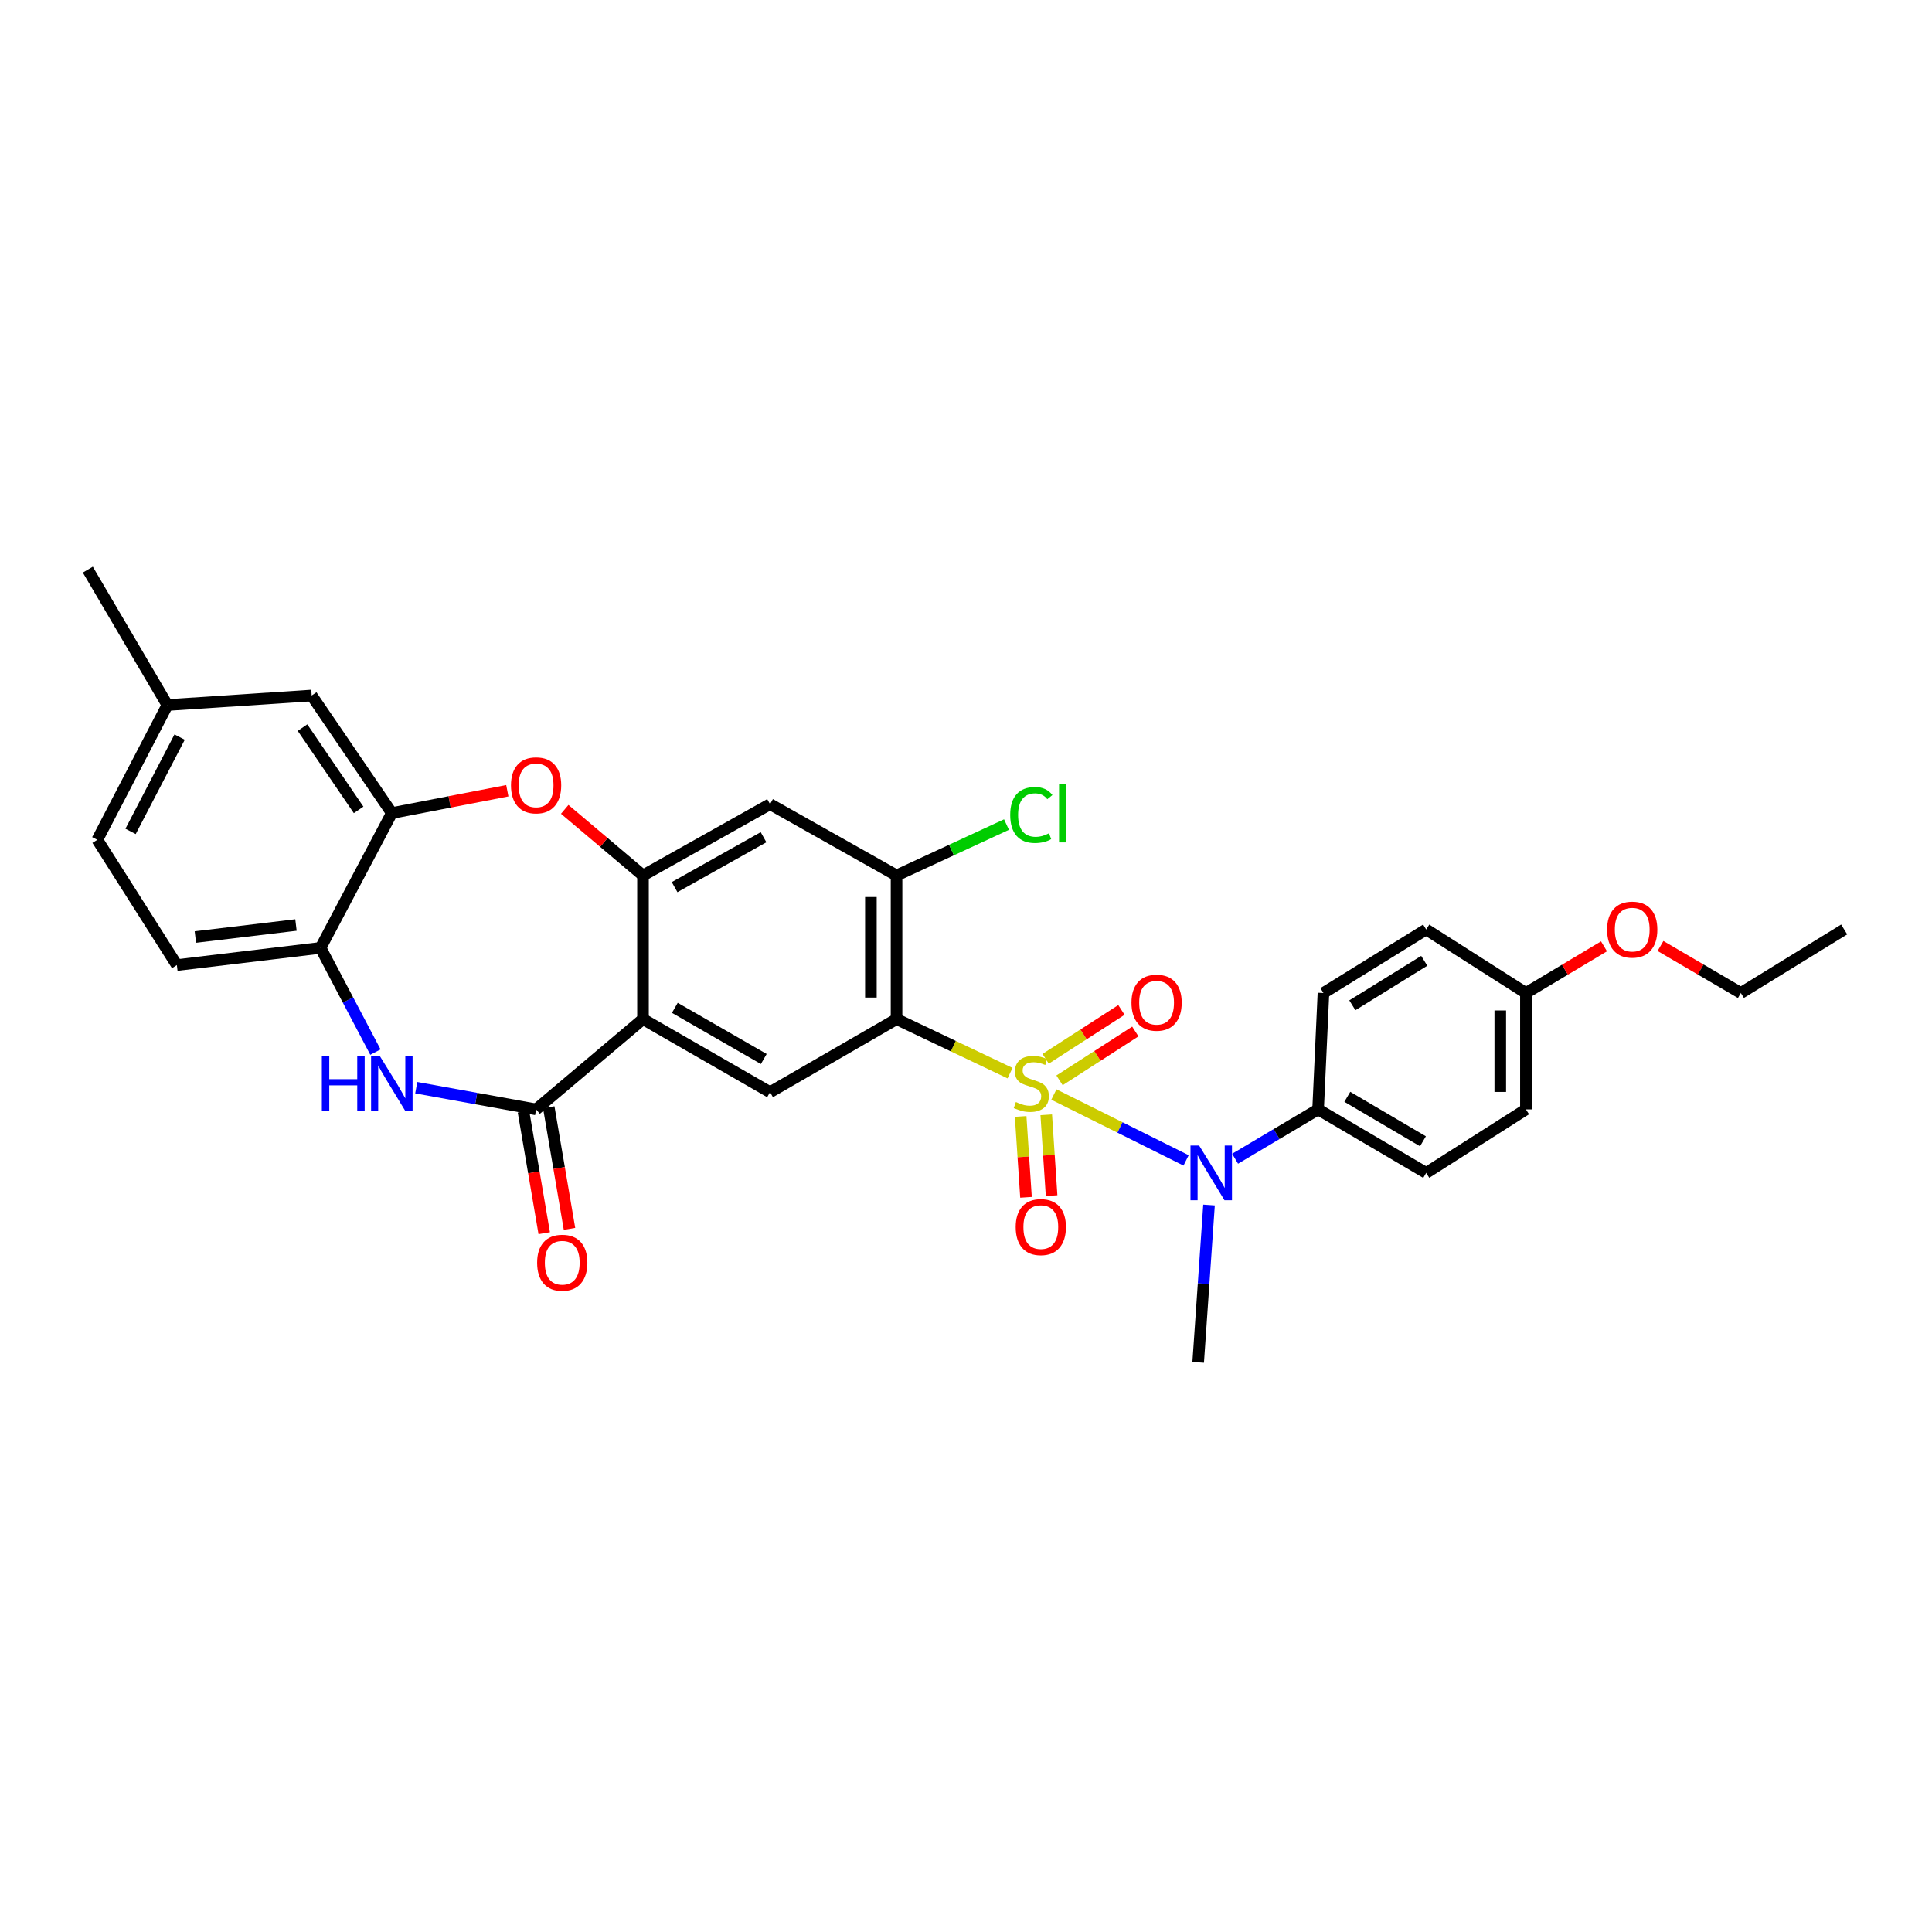 <?xml version='1.0' encoding='iso-8859-1'?>
<svg version='1.1' baseProfile='full'
              xmlns='http://www.w3.org/2000/svg'
                      xmlns:rdkit='http://www.rdkit.org/xml'
                      xmlns:xlink='http://www.w3.org/1999/xlink'
                  xml:space='preserve'
width='1000px' height='1000px' viewBox='0 0 1000 1000'>
<!-- END OF HEADER -->
<rect style='opacity:1.0;fill:#FFFFFF;stroke:none' width='1000' height='1000' x='0' y='0'> </rect>
<path class='bond-0' d='M 522.794,555.451 L 493.421,541.468' style='fill:none;fill-rule:evenodd;stroke:#CCCC00;stroke-width:6px;stroke-linecap:butt;stroke-linejoin:miter;stroke-opacity:1' />
<path class='bond-0' d='M 493.421,541.468 L 464.049,527.485' style='fill:none;fill-rule:evenodd;stroke:#000000;stroke-width:6px;stroke-linecap:butt;stroke-linejoin:miter;stroke-opacity:1' />
<path class='bond-5' d='M 545.486,566.514 L 579.701,583.564' style='fill:none;fill-rule:evenodd;stroke:#CCCC00;stroke-width:6px;stroke-linecap:butt;stroke-linejoin:miter;stroke-opacity:1' />
<path class='bond-5' d='M 579.701,583.564 L 613.916,600.615' style='fill:none;fill-rule:evenodd;stroke:#0000FF;stroke-width:6px;stroke-linecap:butt;stroke-linejoin:miter;stroke-opacity:1' />
<path class='bond-12' d='M 528.29,577.874 L 529.674,598.803' style='fill:none;fill-rule:evenodd;stroke:#CCCC00;stroke-width:6px;stroke-linecap:butt;stroke-linejoin:miter;stroke-opacity:1' />
<path class='bond-12' d='M 529.674,598.803 L 531.058,619.732' style='fill:none;fill-rule:evenodd;stroke:#FF0000;stroke-width:6px;stroke-linecap:butt;stroke-linejoin:miter;stroke-opacity:1' />
<path class='bond-12' d='M 541.535,576.998 L 542.919,597.927' style='fill:none;fill-rule:evenodd;stroke:#CCCC00;stroke-width:6px;stroke-linecap:butt;stroke-linejoin:miter;stroke-opacity:1' />
<path class='bond-12' d='M 542.919,597.927 L 544.304,618.856' style='fill:none;fill-rule:evenodd;stroke:#FF0000;stroke-width:6px;stroke-linecap:butt;stroke-linejoin:miter;stroke-opacity:1' />
<path class='bond-13' d='M 548.409,559.178 L 568.026,546.537' style='fill:none;fill-rule:evenodd;stroke:#CCCC00;stroke-width:6px;stroke-linecap:butt;stroke-linejoin:miter;stroke-opacity:1' />
<path class='bond-13' d='M 568.026,546.537 L 587.643,533.896' style='fill:none;fill-rule:evenodd;stroke:#FF0000;stroke-width:6px;stroke-linecap:butt;stroke-linejoin:miter;stroke-opacity:1' />
<path class='bond-13' d='M 541.218,548.02 L 560.836,535.379' style='fill:none;fill-rule:evenodd;stroke:#CCCC00;stroke-width:6px;stroke-linecap:butt;stroke-linejoin:miter;stroke-opacity:1' />
<path class='bond-13' d='M 560.836,535.379 L 580.453,522.738' style='fill:none;fill-rule:evenodd;stroke:#FF0000;stroke-width:6px;stroke-linecap:butt;stroke-linejoin:miter;stroke-opacity:1' />
<path class='bond-7' d='M 464.049,527.485 L 398.578,565.309' style='fill:none;fill-rule:evenodd;stroke:#000000;stroke-width:6px;stroke-linecap:butt;stroke-linejoin:miter;stroke-opacity:1' />
<path class='bond-8' d='M 464.049,527.485 L 464.049,453.142' style='fill:none;fill-rule:evenodd;stroke:#000000;stroke-width:6px;stroke-linecap:butt;stroke-linejoin:miter;stroke-opacity:1' />
<path class='bond-8' d='M 450.775,516.334 L 450.775,464.294' style='fill:none;fill-rule:evenodd;stroke:#000000;stroke-width:6px;stroke-linecap:butt;stroke-linejoin:miter;stroke-opacity:1' />
<path class='bond-1' d='M 332.811,527.485 L 398.578,565.309' style='fill:none;fill-rule:evenodd;stroke:#000000;stroke-width:6px;stroke-linecap:butt;stroke-linejoin:miter;stroke-opacity:1' />
<path class='bond-1' d='M 349.294,521.652 L 395.331,548.129' style='fill:none;fill-rule:evenodd;stroke:#000000;stroke-width:6px;stroke-linecap:butt;stroke-linejoin:miter;stroke-opacity:1' />
<path class='bond-2' d='M 332.811,527.485 L 277.488,574.218' style='fill:none;fill-rule:evenodd;stroke:#000000;stroke-width:6px;stroke-linecap:butt;stroke-linejoin:miter;stroke-opacity:1' />
<path class='bond-32' d='M 332.811,527.485 L 332.811,453.142' style='fill:none;fill-rule:evenodd;stroke:#000000;stroke-width:6px;stroke-linecap:butt;stroke-linejoin:miter;stroke-opacity:1' />
<path class='bond-4' d='M 277.488,574.218 L 246.469,568.599' style='fill:none;fill-rule:evenodd;stroke:#000000;stroke-width:6px;stroke-linecap:butt;stroke-linejoin:miter;stroke-opacity:1' />
<path class='bond-4' d='M 246.469,568.599 L 215.45,562.981' style='fill:none;fill-rule:evenodd;stroke:#0000FF;stroke-width:6px;stroke-linecap:butt;stroke-linejoin:miter;stroke-opacity:1' />
<path class='bond-15' d='M 270.945,575.334 L 276.318,606.814' style='fill:none;fill-rule:evenodd;stroke:#000000;stroke-width:6px;stroke-linecap:butt;stroke-linejoin:miter;stroke-opacity:1' />
<path class='bond-15' d='M 276.318,606.814 L 281.69,638.294' style='fill:none;fill-rule:evenodd;stroke:#FF0000;stroke-width:6px;stroke-linecap:butt;stroke-linejoin:miter;stroke-opacity:1' />
<path class='bond-15' d='M 284.03,573.101 L 289.403,604.581' style='fill:none;fill-rule:evenodd;stroke:#000000;stroke-width:6px;stroke-linecap:butt;stroke-linejoin:miter;stroke-opacity:1' />
<path class='bond-15' d='M 289.403,604.581 L 294.775,636.061' style='fill:none;fill-rule:evenodd;stroke:#FF0000;stroke-width:6px;stroke-linecap:butt;stroke-linejoin:miter;stroke-opacity:1' />
<path class='bond-3' d='M 332.811,453.142 L 398.578,416.232' style='fill:none;fill-rule:evenodd;stroke:#000000;stroke-width:6px;stroke-linecap:butt;stroke-linejoin:miter;stroke-opacity:1' />
<path class='bond-3' d='M 349.173,459.181 L 395.209,433.345' style='fill:none;fill-rule:evenodd;stroke:#000000;stroke-width:6px;stroke-linecap:butt;stroke-linejoin:miter;stroke-opacity:1' />
<path class='bond-6' d='M 332.811,453.142 L 312.555,436.031' style='fill:none;fill-rule:evenodd;stroke:#000000;stroke-width:6px;stroke-linecap:butt;stroke-linejoin:miter;stroke-opacity:1' />
<path class='bond-6' d='M 312.555,436.031 L 292.298,418.92' style='fill:none;fill-rule:evenodd;stroke:#FF0000;stroke-width:6px;stroke-linecap:butt;stroke-linejoin:miter;stroke-opacity:1' />
<path class='bond-11' d='M 194.316,544.553 L 180.121,517.59' style='fill:none;fill-rule:evenodd;stroke:#0000FF;stroke-width:6px;stroke-linecap:butt;stroke-linejoin:miter;stroke-opacity:1' />
<path class='bond-11' d='M 180.121,517.59 L 165.925,490.627' style='fill:none;fill-rule:evenodd;stroke:#000000;stroke-width:6px;stroke-linecap:butt;stroke-linejoin:miter;stroke-opacity:1' />
<path class='bond-14' d='M 639.28,599.76 L 660.764,586.989' style='fill:none;fill-rule:evenodd;stroke:#0000FF;stroke-width:6px;stroke-linecap:butt;stroke-linejoin:miter;stroke-opacity:1' />
<path class='bond-14' d='M 660.764,586.989 L 682.247,574.218' style='fill:none;fill-rule:evenodd;stroke:#000000;stroke-width:6px;stroke-linecap:butt;stroke-linejoin:miter;stroke-opacity:1' />
<path class='bond-26' d='M 625.785,623.718 L 622.977,664.439' style='fill:none;fill-rule:evenodd;stroke:#0000FF;stroke-width:6px;stroke-linecap:butt;stroke-linejoin:miter;stroke-opacity:1' />
<path class='bond-26' d='M 622.977,664.439 L 620.168,705.16' style='fill:none;fill-rule:evenodd;stroke:#000000;stroke-width:6px;stroke-linecap:butt;stroke-linejoin:miter;stroke-opacity:1' />
<path class='bond-9' d='M 262.586,409.291 L 232.699,415.07' style='fill:none;fill-rule:evenodd;stroke:#FF0000;stroke-width:6px;stroke-linecap:butt;stroke-linejoin:miter;stroke-opacity:1' />
<path class='bond-9' d='M 232.699,415.07 L 202.813,420.849' style='fill:none;fill-rule:evenodd;stroke:#000000;stroke-width:6px;stroke-linecap:butt;stroke-linejoin:miter;stroke-opacity:1' />
<path class='bond-10' d='M 464.049,453.142 L 398.578,416.232' style='fill:none;fill-rule:evenodd;stroke:#000000;stroke-width:6px;stroke-linecap:butt;stroke-linejoin:miter;stroke-opacity:1' />
<path class='bond-20' d='M 464.049,453.142 L 492.506,439.968' style='fill:none;fill-rule:evenodd;stroke:#000000;stroke-width:6px;stroke-linecap:butt;stroke-linejoin:miter;stroke-opacity:1' />
<path class='bond-20' d='M 492.506,439.968 L 520.963,426.794' style='fill:none;fill-rule:evenodd;stroke:#00CC00;stroke-width:6px;stroke-linecap:butt;stroke-linejoin:miter;stroke-opacity:1' />
<path class='bond-16' d='M 202.813,420.849 L 161.324,360.001' style='fill:none;fill-rule:evenodd;stroke:#000000;stroke-width:6px;stroke-linecap:butt;stroke-linejoin:miter;stroke-opacity:1' />
<path class='bond-16' d='M 185.622,419.2 L 156.58,376.607' style='fill:none;fill-rule:evenodd;stroke:#000000;stroke-width:6px;stroke-linecap:butt;stroke-linejoin:miter;stroke-opacity:1' />
<path class='bond-33' d='M 202.813,420.849 L 165.925,490.627' style='fill:none;fill-rule:evenodd;stroke:#000000;stroke-width:6px;stroke-linecap:butt;stroke-linejoin:miter;stroke-opacity:1' />
<path class='bond-17' d='M 165.925,490.627 L 91.546,499.528' style='fill:none;fill-rule:evenodd;stroke:#000000;stroke-width:6px;stroke-linecap:butt;stroke-linejoin:miter;stroke-opacity:1' />
<path class='bond-17' d='M 153.191,478.782 L 101.125,485.013' style='fill:none;fill-rule:evenodd;stroke:#000000;stroke-width:6px;stroke-linecap:butt;stroke-linejoin:miter;stroke-opacity:1' />
<path class='bond-18' d='M 682.247,574.218 L 738.183,607.101' style='fill:none;fill-rule:evenodd;stroke:#000000;stroke-width:6px;stroke-linecap:butt;stroke-linejoin:miter;stroke-opacity:1' />
<path class='bond-18' d='M 697.365,567.707 L 736.52,590.725' style='fill:none;fill-rule:evenodd;stroke:#000000;stroke-width:6px;stroke-linecap:butt;stroke-linejoin:miter;stroke-opacity:1' />
<path class='bond-19' d='M 682.247,574.218 L 685.013,513.975' style='fill:none;fill-rule:evenodd;stroke:#000000;stroke-width:6px;stroke-linecap:butt;stroke-linejoin:miter;stroke-opacity:1' />
<path class='bond-21' d='M 161.324,360.001 L 86.634,364.928' style='fill:none;fill-rule:evenodd;stroke:#000000;stroke-width:6px;stroke-linecap:butt;stroke-linejoin:miter;stroke-opacity:1' />
<path class='bond-23' d='M 91.546,499.528 L 50.366,434.676' style='fill:none;fill-rule:evenodd;stroke:#000000;stroke-width:6px;stroke-linecap:butt;stroke-linejoin:miter;stroke-opacity:1' />
<path class='bond-24' d='M 738.183,607.101 L 789.813,574.218' style='fill:none;fill-rule:evenodd;stroke:#000000;stroke-width:6px;stroke-linecap:butt;stroke-linejoin:miter;stroke-opacity:1' />
<path class='bond-25' d='M 685.013,513.975 L 738.183,481.092' style='fill:none;fill-rule:evenodd;stroke:#000000;stroke-width:6px;stroke-linecap:butt;stroke-linejoin:miter;stroke-opacity:1' />
<path class='bond-25' d='M 699.97,520.332 L 737.19,497.314' style='fill:none;fill-rule:evenodd;stroke:#000000;stroke-width:6px;stroke-linecap:butt;stroke-linejoin:miter;stroke-opacity:1' />
<path class='bond-28' d='M 86.634,364.928 L 45.455,294.84' style='fill:none;fill-rule:evenodd;stroke:#000000;stroke-width:6px;stroke-linecap:butt;stroke-linejoin:miter;stroke-opacity:1' />
<path class='bond-34' d='M 86.634,364.928 L 50.366,434.676' style='fill:none;fill-rule:evenodd;stroke:#000000;stroke-width:6px;stroke-linecap:butt;stroke-linejoin:miter;stroke-opacity:1' />
<path class='bond-34' d='M 92.971,381.514 L 67.583,430.338' style='fill:none;fill-rule:evenodd;stroke:#000000;stroke-width:6px;stroke-linecap:butt;stroke-linejoin:miter;stroke-opacity:1' />
<path class='bond-22' d='M 789.813,513.975 L 738.183,481.092' style='fill:none;fill-rule:evenodd;stroke:#000000;stroke-width:6px;stroke-linecap:butt;stroke-linejoin:miter;stroke-opacity:1' />
<path class='bond-27' d='M 789.813,513.975 L 810.022,501.897' style='fill:none;fill-rule:evenodd;stroke:#000000;stroke-width:6px;stroke-linecap:butt;stroke-linejoin:miter;stroke-opacity:1' />
<path class='bond-27' d='M 810.022,501.897 L 830.232,489.819' style='fill:none;fill-rule:evenodd;stroke:#FF0000;stroke-width:6px;stroke-linecap:butt;stroke-linejoin:miter;stroke-opacity:1' />
<path class='bond-31' d='M 789.813,513.975 L 789.813,574.218' style='fill:none;fill-rule:evenodd;stroke:#000000;stroke-width:6px;stroke-linecap:butt;stroke-linejoin:miter;stroke-opacity:1' />
<path class='bond-31' d='M 776.538,523.011 L 776.538,565.181' style='fill:none;fill-rule:evenodd;stroke:#000000;stroke-width:6px;stroke-linecap:butt;stroke-linejoin:miter;stroke-opacity:1' />
<path class='bond-29' d='M 859.463,489.646 L 880.264,501.81' style='fill:none;fill-rule:evenodd;stroke:#FF0000;stroke-width:6px;stroke-linecap:butt;stroke-linejoin:miter;stroke-opacity:1' />
<path class='bond-29' d='M 880.264,501.81 L 901.065,513.975' style='fill:none;fill-rule:evenodd;stroke:#000000;stroke-width:6px;stroke-linecap:butt;stroke-linejoin:miter;stroke-opacity:1' />
<path class='bond-30' d='M 901.065,513.975 L 954.545,481.092' style='fill:none;fill-rule:evenodd;stroke:#000000;stroke-width:6px;stroke-linecap:butt;stroke-linejoin:miter;stroke-opacity:1' />
<path  class='atom-0' d='M 525.805 570.413
Q 526.125 570.533, 527.445 571.093
Q 528.765 571.653, 530.205 572.013
Q 531.685 572.333, 533.125 572.333
Q 535.805 572.333, 537.365 571.053
Q 538.925 569.733, 538.925 567.453
Q 538.925 565.893, 538.125 564.933
Q 537.365 563.973, 536.165 563.453
Q 534.965 562.933, 532.965 562.333
Q 530.445 561.573, 528.925 560.853
Q 527.445 560.133, 526.365 558.613
Q 525.325 557.093, 525.325 554.533
Q 525.325 550.973, 527.725 548.773
Q 530.165 546.573, 534.965 546.573
Q 538.245 546.573, 541.965 548.133
L 541.045 551.213
Q 537.645 549.813, 535.085 549.813
Q 532.325 549.813, 530.805 550.973
Q 529.285 552.093, 529.325 554.053
Q 529.325 555.573, 530.085 556.493
Q 530.885 557.413, 532.005 557.933
Q 533.165 558.453, 535.085 559.053
Q 537.645 559.853, 539.165 560.653
Q 540.685 561.453, 541.765 563.093
Q 542.885 564.693, 542.885 567.453
Q 542.885 571.373, 540.245 573.493
Q 537.645 575.573, 533.285 575.573
Q 530.765 575.573, 528.845 575.013
Q 526.965 574.493, 524.725 573.573
L 525.805 570.413
' fill='#CCCC00'/>
<path  class='atom-5' d='M 166.593 546.533
L 170.433 546.533
L 170.433 558.573
L 184.913 558.573
L 184.913 546.533
L 188.753 546.533
L 188.753 574.853
L 184.913 574.853
L 184.913 561.773
L 170.433 561.773
L 170.433 574.853
L 166.593 574.853
L 166.593 546.533
' fill='#0000FF'/>
<path  class='atom-5' d='M 196.553 546.533
L 205.833 561.533
Q 206.753 563.013, 208.233 565.693
Q 209.713 568.373, 209.793 568.533
L 209.793 546.533
L 213.553 546.533
L 213.553 574.853
L 209.673 574.853
L 199.713 558.453
Q 198.553 556.533, 197.313 554.333
Q 196.113 552.133, 195.753 551.453
L 195.753 574.853
L 192.073 574.853
L 192.073 546.533
L 196.553 546.533
' fill='#0000FF'/>
<path  class='atom-6' d='M 620.671 592.941
L 629.951 607.941
Q 630.871 609.421, 632.351 612.101
Q 633.831 614.781, 633.911 614.941
L 633.911 592.941
L 637.671 592.941
L 637.671 621.261
L 633.791 621.261
L 623.831 604.861
Q 622.671 602.941, 621.431 600.741
Q 620.231 598.541, 619.871 597.861
L 619.871 621.261
L 616.191 621.261
L 616.191 592.941
L 620.671 592.941
' fill='#0000FF'/>
<path  class='atom-7' d='M 264.488 406.49
Q 264.488 399.69, 267.848 395.89
Q 271.208 392.09, 277.488 392.09
Q 283.768 392.09, 287.128 395.89
Q 290.488 399.69, 290.488 406.49
Q 290.488 413.37, 287.088 417.29
Q 283.688 421.17, 277.488 421.17
Q 271.248 421.17, 267.848 417.29
Q 264.488 413.41, 264.488 406.49
M 277.488 417.97
Q 281.808 417.97, 284.128 415.09
Q 286.488 412.17, 286.488 406.49
Q 286.488 400.93, 284.128 398.13
Q 281.808 395.29, 277.488 395.29
Q 273.168 395.29, 270.808 398.09
Q 268.488 400.89, 268.488 406.49
Q 268.488 412.21, 270.808 415.09
Q 273.168 417.97, 277.488 417.97
' fill='#FF0000'/>
<path  class='atom-13' d='M 525.724 635.138
Q 525.724 628.338, 529.084 624.538
Q 532.444 620.738, 538.724 620.738
Q 545.004 620.738, 548.364 624.538
Q 551.724 628.338, 551.724 635.138
Q 551.724 642.018, 548.324 645.938
Q 544.924 649.818, 538.724 649.818
Q 532.484 649.818, 529.084 645.938
Q 525.724 642.058, 525.724 635.138
M 538.724 646.618
Q 543.044 646.618, 545.364 643.738
Q 547.724 640.818, 547.724 635.138
Q 547.724 629.578, 545.364 626.778
Q 543.044 623.938, 538.724 623.938
Q 534.404 623.938, 532.044 626.738
Q 529.724 629.538, 529.724 635.138
Q 529.724 640.858, 532.044 643.738
Q 534.404 646.618, 538.724 646.618
' fill='#FF0000'/>
<path  class='atom-14' d='M 585.649 518.988
Q 585.649 512.188, 589.009 508.388
Q 592.369 504.588, 598.649 504.588
Q 604.929 504.588, 608.289 508.388
Q 611.649 512.188, 611.649 518.988
Q 611.649 525.868, 608.249 529.788
Q 604.849 533.668, 598.649 533.668
Q 592.409 533.668, 589.009 529.788
Q 585.649 525.908, 585.649 518.988
M 598.649 530.468
Q 602.969 530.468, 605.289 527.588
Q 607.649 524.668, 607.649 518.988
Q 607.649 513.428, 605.289 510.628
Q 602.969 507.788, 598.649 507.788
Q 594.329 507.788, 591.969 510.588
Q 589.649 513.388, 589.649 518.988
Q 589.649 524.708, 591.969 527.588
Q 594.329 530.468, 598.649 530.468
' fill='#FF0000'/>
<path  class='atom-16' d='M 278.02 653.589
Q 278.02 646.789, 281.38 642.989
Q 284.74 639.189, 291.02 639.189
Q 297.3 639.189, 300.66 642.989
Q 304.02 646.789, 304.02 653.589
Q 304.02 660.469, 300.62 664.389
Q 297.22 668.269, 291.02 668.269
Q 284.78 668.269, 281.38 664.389
Q 278.02 660.509, 278.02 653.589
M 291.02 665.069
Q 295.34 665.069, 297.66 662.189
Q 300.02 659.269, 300.02 653.589
Q 300.02 648.029, 297.66 645.229
Q 295.34 642.389, 291.02 642.389
Q 286.7 642.389, 284.34 645.189
Q 282.02 647.989, 282.02 653.589
Q 282.02 659.309, 284.34 662.189
Q 286.7 665.069, 291.02 665.069
' fill='#FF0000'/>
<path  class='atom-21' d='M 522.885 421.829
Q 522.885 414.789, 526.165 411.109
Q 529.485 407.389, 535.765 407.389
Q 541.605 407.389, 544.725 411.509
L 542.085 413.669
Q 539.805 410.669, 535.765 410.669
Q 531.485 410.669, 529.205 413.549
Q 526.965 416.389, 526.965 421.829
Q 526.965 427.429, 529.285 430.309
Q 531.645 433.189, 536.205 433.189
Q 539.325 433.189, 542.965 431.309
L 544.085 434.309
Q 542.605 435.269, 540.365 435.829
Q 538.125 436.389, 535.645 436.389
Q 529.485 436.389, 526.165 432.629
Q 522.885 428.869, 522.885 421.829
' fill='#00CC00'/>
<path  class='atom-21' d='M 548.165 405.669
L 551.845 405.669
L 551.845 436.029
L 548.165 436.029
L 548.165 405.669
' fill='#00CC00'/>
<path  class='atom-28' d='M 831.834 481.172
Q 831.834 474.372, 835.194 470.572
Q 838.554 466.772, 844.834 466.772
Q 851.114 466.772, 854.474 470.572
Q 857.834 474.372, 857.834 481.172
Q 857.834 488.052, 854.434 491.972
Q 851.034 495.852, 844.834 495.852
Q 838.594 495.852, 835.194 491.972
Q 831.834 488.092, 831.834 481.172
M 844.834 492.652
Q 849.154 492.652, 851.474 489.772
Q 853.834 486.852, 853.834 481.172
Q 853.834 475.612, 851.474 472.812
Q 849.154 469.972, 844.834 469.972
Q 840.514 469.972, 838.154 472.772
Q 835.834 475.572, 835.834 481.172
Q 835.834 486.892, 838.154 489.772
Q 840.514 492.652, 844.834 492.652
' fill='#FF0000'/>
</svg>
